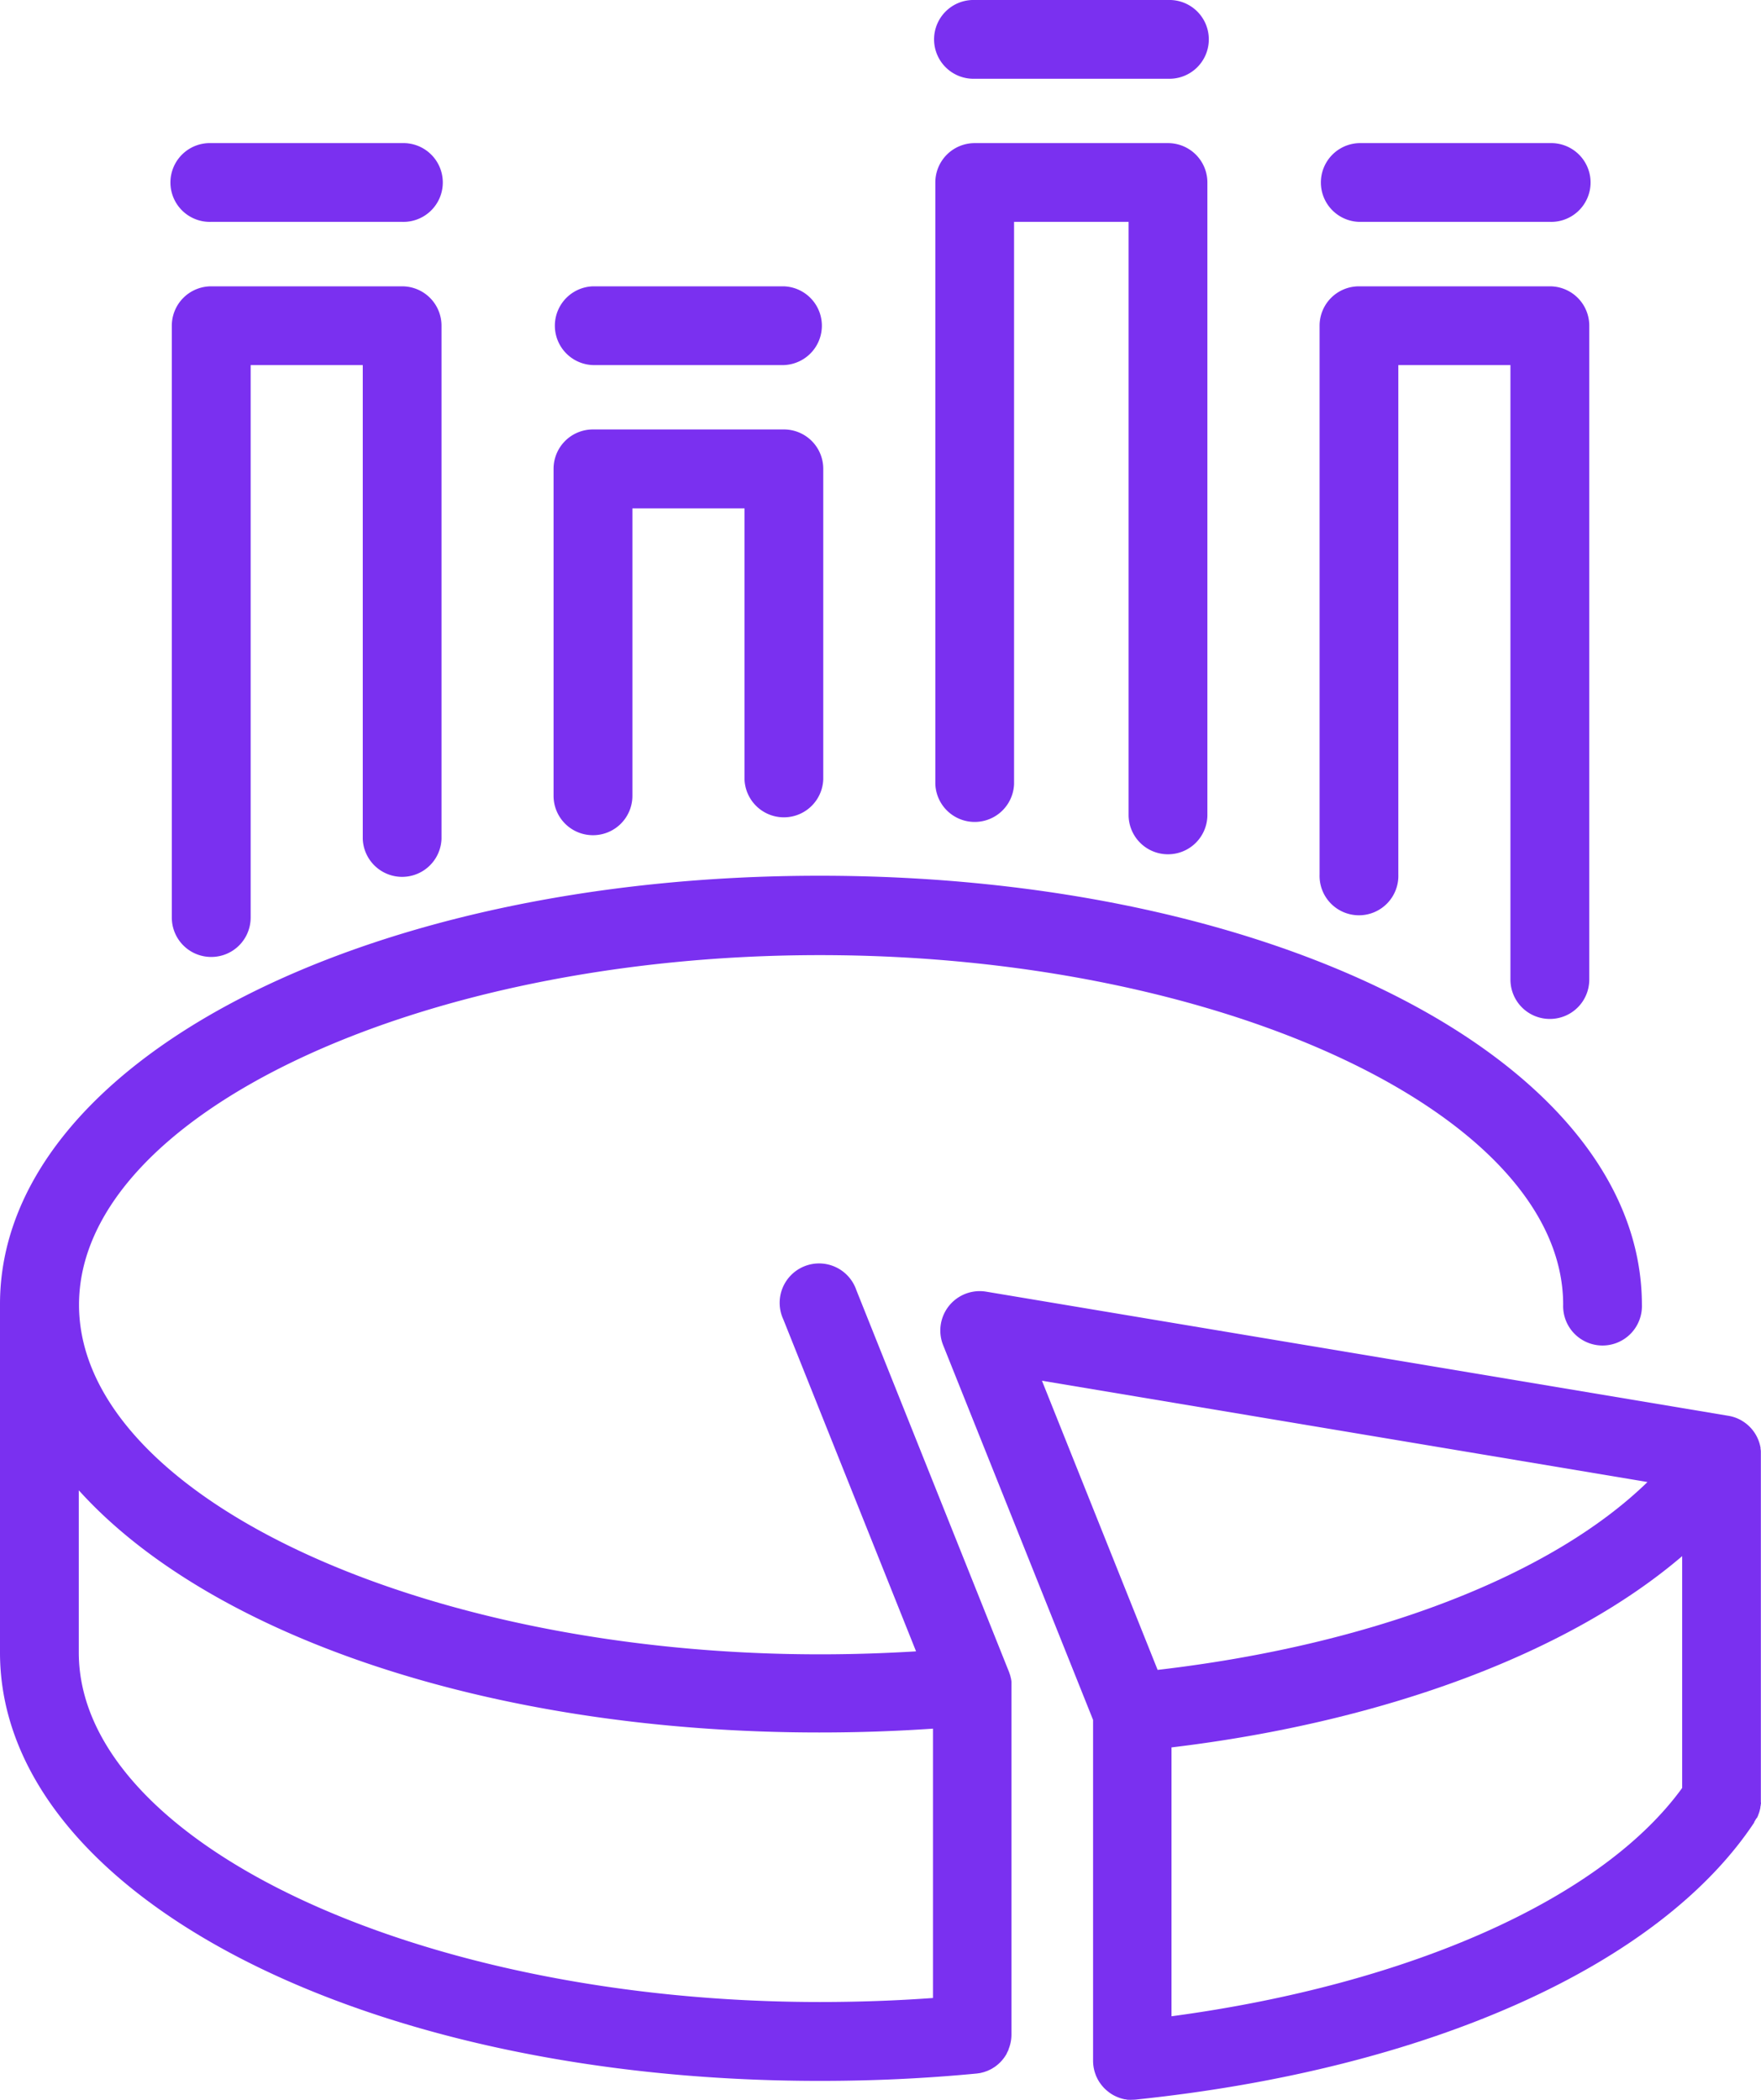 <svg xmlns="http://www.w3.org/2000/svg" width="38.578" height="46" viewBox="0 0 38.578 46">
  <g id="sicon3" transform="translate(-496.802 -400)">
    <path id="Path_5564" data-name="Path 5564" d="M1051.949,1149.229c.009-.017.017-.035.024-.053l.01-.028c.006-.017.013-.034.018-.052s.006-.022.009-.034.008-.032.011-.048,0-.028.006-.042,0-.028.006-.042,0-.034,0-.051,0-.02,0-.03v-7.578c0-.006,0-.012,0-.017s0-.023,0-.034,0-.048-.007-.071c0-.008,0-.016,0-.024a.857.857,0,0,0-.108-.293h0a.863.863,0,0,0-.06-.088h0a.857.857,0,0,0-.147-.148l-.008-.006a.837.837,0,0,0-.074-.051l-.014-.009a.886.886,0,0,0-.088-.045h0a.856.856,0,0,0-.206-.061h0l-16.258-2.719a.863.863,0,0,0-.944,1.171l3.285,8.21v7.465a.86.86,0,0,0,.058.311l.006.017c.006.016.014.03.021.045s.009.02.014.029.014.025.021.037l.02.033.024.033.024.032.026.031.026.029.03.029.028.025.033.027.029.022.036.025.031.019.038.021.034.016.038.017.04.015.036.012.049.013.03.007c.021,0,.043.007.065.01l.017,0a.849.849,0,0,0,.085,0h0a.871.871,0,0,0,.108-.007c6.39-.668,11.44-2.936,13.517-6.067l0-.006,0-.005.013-.022c.01-.016.02-.032.029-.049Zm-2.4-7.354c-2.107,2.051-6.026,3.569-10.731,4.115l-2.534-6.334Zm-10.427,11.7v-5.887c4.713-.564,8.737-2.093,11.187-4.19v5.078C1048.553,1151,1044.349,1152.876,1039.125,1153.577Z" transform="translate(-516.656 -709.411)" fill="#7a30f0"/>
    <path id="Path_5565" data-name="Path 5565" d="M514.759,900.427c-10.069,0-17.957,4.122-17.957,9.384v7.632c0,5.26,7.888,9.383,17.957,9.383,1.171,0,2.291-.052,3.425-.16h.005l.037-.005.049-.007.047-.012.036-.009.05-.018.03-.011c.017-.007.034-.016.051-.024l.025-.012c.019-.01.036-.021.054-.033l.017-.01a.864.864,0,0,0,.273-.3l0-.005c.006-.011.011-.023.017-.034s.014-.028.02-.042l0-.008a.856.856,0,0,0,.065-.328h0v-7.614s0,0,0-.006,0-.008,0-.012h0c0-.006,0-.013,0-.019s0-.038,0-.056c0,0,0,0,0,0v0c0-.007,0-.014,0-.021s-.005-.039-.009-.059-.005-.023-.008-.034-.007-.032-.012-.047-.009-.028-.014-.042-.007-.021-.011-.031l-3.344-8.363a.863.863,0,1,0-1.6.641l2.908,7.272c-.693.042-1.389.065-2.106.065-8.8,0-16.231-3.506-16.231-7.657s7.432-7.659,16.231-7.659c8.826,0,16.282,3.508,16.282,7.659a.863.863,0,1,0,1.725,0C532.766,904.549,524.856,900.427,514.759,900.427Zm0,18.767c.845,0,1.664-.028,2.482-.084v5.9c-.817.059-1.635.088-2.482.088-8.8,0-16.231-3.506-16.231-7.657v-3.552C501.383,917.054,507.5,919.194,514.759,919.194Z" transform="translate(0 -481.244)" fill="#7a30f0"/>
    <path id="Path_5566" data-name="Path 5566" d="M1255.962,483.517h-4.182a.863.863,0,0,1,0-1.725h4.182a.863.863,0,1,1,0,1.725Z" transform="translate(-725.208 -78.657)" fill="#7a30f0"/>
    <path id="Path_5567" data-name="Path 5567" d="M1255.962,579.678a.862.862,0,0,1-.863-.863v-13.46h-2.456v11.16a.863.863,0,1,1-1.725,0V564.493a.862.862,0,0,1,.863-.863h4.182a.862.862,0,0,1,.863.863v14.322A.862.862,0,0,1,1255.962,579.678Z" transform="translate(-725.208 -157.358)" fill="#7a30f0"/>
    <path id="Path_5568" data-name="Path 5568" d="M814.025,654.309a.862.862,0,0,1-.863-.863v-7.162a.862.862,0,0,1,.863-.863h4.182a.862.862,0,0,1,.863.863v6.8a.863.863,0,0,1-1.725,0v-5.934h-2.456v6.3A.862.862,0,0,1,814.025,654.309Z" transform="translate(-304.233 -236.014)" fill="#7a30f0"/>
    <path id="Path_5569" data-name="Path 5569" d="M818.206,565.355h-4.182a.863.863,0,0,1,0-1.725h4.182a.863.863,0,0,1,0,1.725Z" transform="translate(-304.233 -157.358)" fill="#7a30f0"/>
    <path id="Path_5570" data-name="Path 5570" d="M1036.432,497.37a.862.862,0,0,1-.863-.863v-12.99h-2.509v12.311a.863.863,0,0,1-1.725,0V482.655a.862.862,0,0,1,.863-.863h4.234a.862.862,0,0,1,.863.863v13.852A.862.862,0,0,1,1036.432,497.37Z" transform="translate(-514.043 -78.657)" fill="#7a30f0"/>
    <path id="Path_5571" data-name="Path 5571" d="M1036.432,401.725H1032.2a.863.863,0,1,1,0-1.725h4.234a.863.863,0,1,1,0,1.725Z" transform="translate(-514.043)" fill="#7a30f0"/>
    <path id="Path_5572" data-name="Path 5572" d="M600.033,483.517h-4.182a.863.863,0,1,1,0-1.725h4.182a.863.863,0,1,1,0,1.725Z" transform="translate(-94.423 -78.657)" fill="#7a30f0"/>
    <path id="Path_5573" data-name="Path 5573" d="M595.852,578.32a.862.862,0,0,1-.863-.863V564.493a.862.862,0,0,1,.863-.863h4.182a.862.862,0,0,1,.863.863v11.239a.863.863,0,0,1-1.725,0V565.355h-2.456v12.1A.862.862,0,0,1,595.852,578.32Z" transform="translate(-94.423 -157.358)" fill="#7a30f0"/>
  </g>
</svg>
